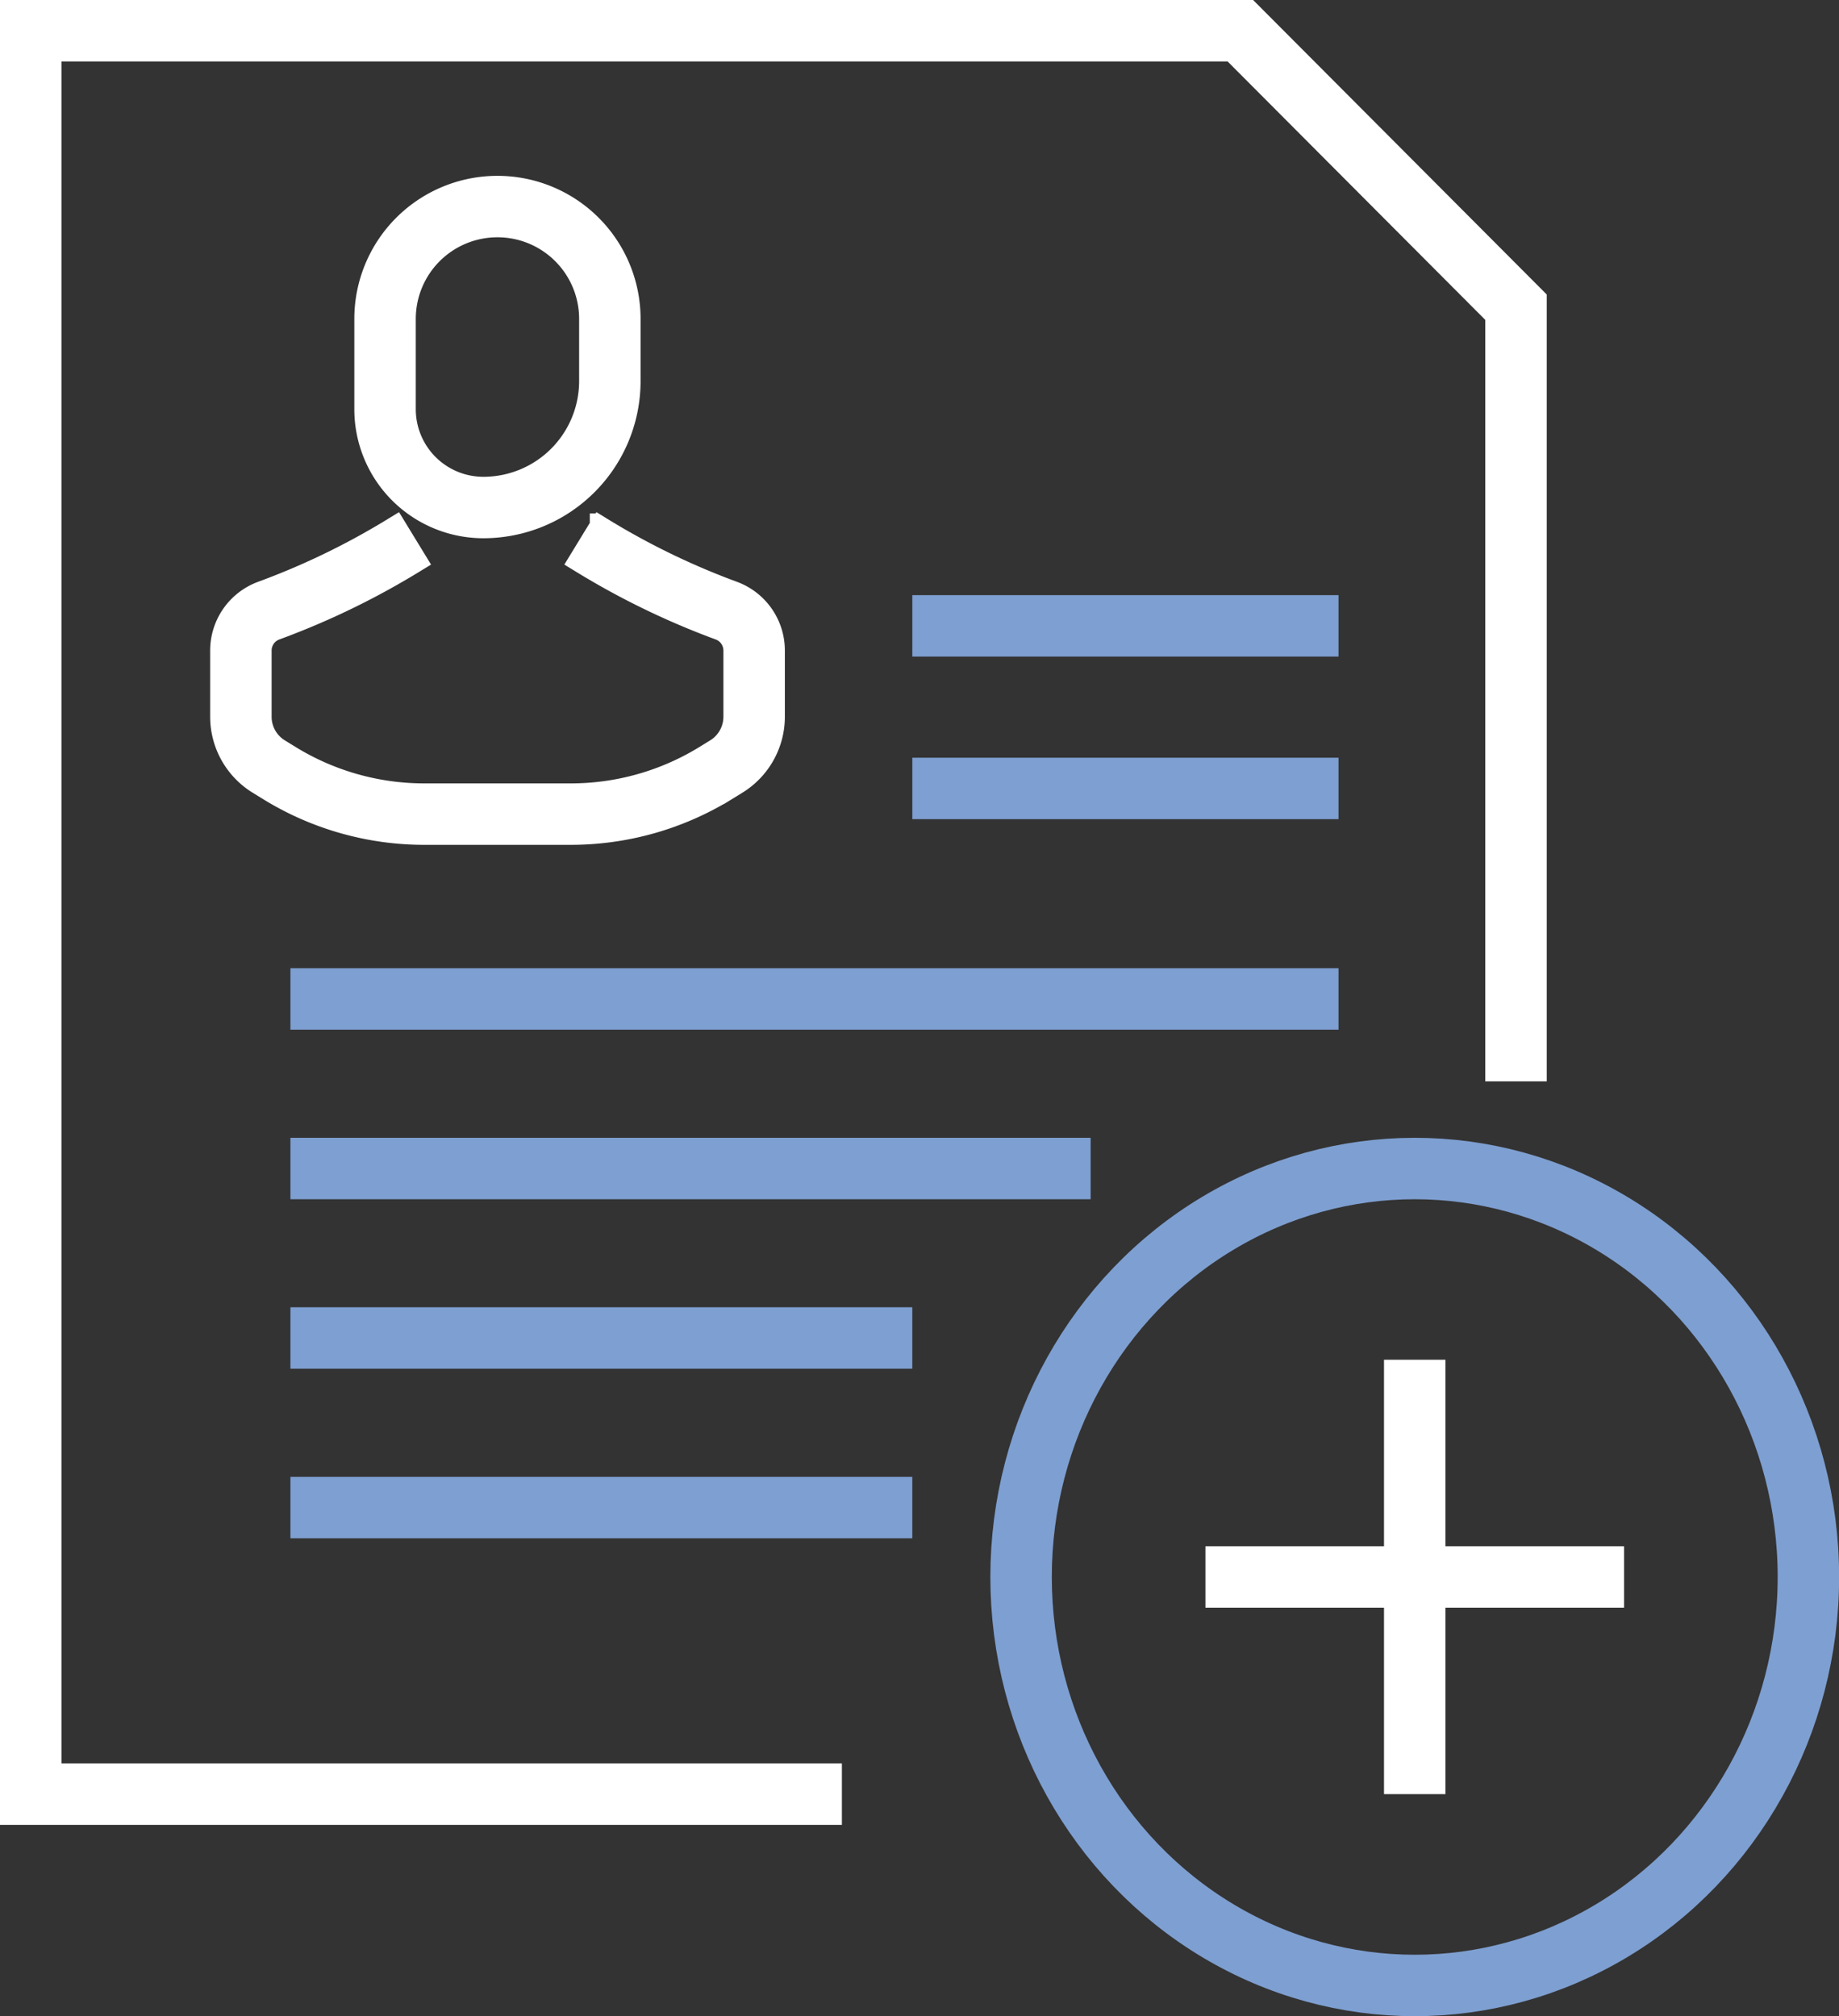 <?xml version="1.0" encoding="UTF-8"?> <svg xmlns="http://www.w3.org/2000/svg" viewBox="0 0 149.63 164.07"><rect x="0" y="0" width="149.63" height="164.07" fill="#333333" stroke="none"/><defs><style>.cls-1,.cls-2{fill:none;stroke-miterlimit:10;stroke-width:5px;}.cls-1{stroke:#fff;}.cls-2{stroke:#7e9fd1;}</style></defs><title>Register_White</title><g id="Layer_1" data-name="Layer 1"><path class="cls-1" d="M123.35,88v-63L100.92,2.5H2.5V146h66"></path><path class="cls-1" d="M40.48,16.81h0a9.14,9.14,0,0,1,9.14,9.14V31A10.29,10.29,0,0,1,39.33,41.3h0a8,8,0,0,1-8-8V25.94A9.14,9.14,0,0,1,40.48,16.81Z"></path><path class="cls-1" d="M47.22,43.81l.77.47a61.59,61.59,0,0,0,10.62,5.23l.51.19a3.46,3.46,0,0,1,2.24,3.24v5.39a4.76,4.76,0,0,1-2.27,4.05l-.91.56a22.49,22.49,0,0,1-11.76,3.31H34.54a22.49,22.49,0,0,1-11.76-3.31l-.91-.56a4.76,4.76,0,0,1-2.27-4.05V52.94a3.46,3.46,0,0,1,2.24-3.24l.51-.19A61.59,61.59,0,0,0,33,44.28l.77-.47"></path><line class="cls-2" x1="74.23" y1="50.93" x2="108.91" y2="50.93"></line><line class="cls-2" x1="74.23" y1="64.16" x2="108.91" y2="64.16"></line><line class="cls-2" x1="23.63" y1="81.29" x2="108.91" y2="81.29"></line><line class="cls-2" x1="23.63" y1="95.09" x2="88.74" y2="95.09"></line><line class="cls-2" x1="23.63" y1="108.88" x2="74.23" y2="108.88"></line><line class="cls-2" x1="23.63" y1="122.68" x2="74.23" y2="122.68"></line><ellipse class="cls-2" cx="115.11" cy="128.33" rx="32.03" ry="33.24"></ellipse><line class="cls-1" x1="98.08" y1="128.33" x2="132.14" y2="128.33"></line><line class="cls-1" x1="115.11" y1="146" x2="115.11" y2="110.65"></line></g></svg> 